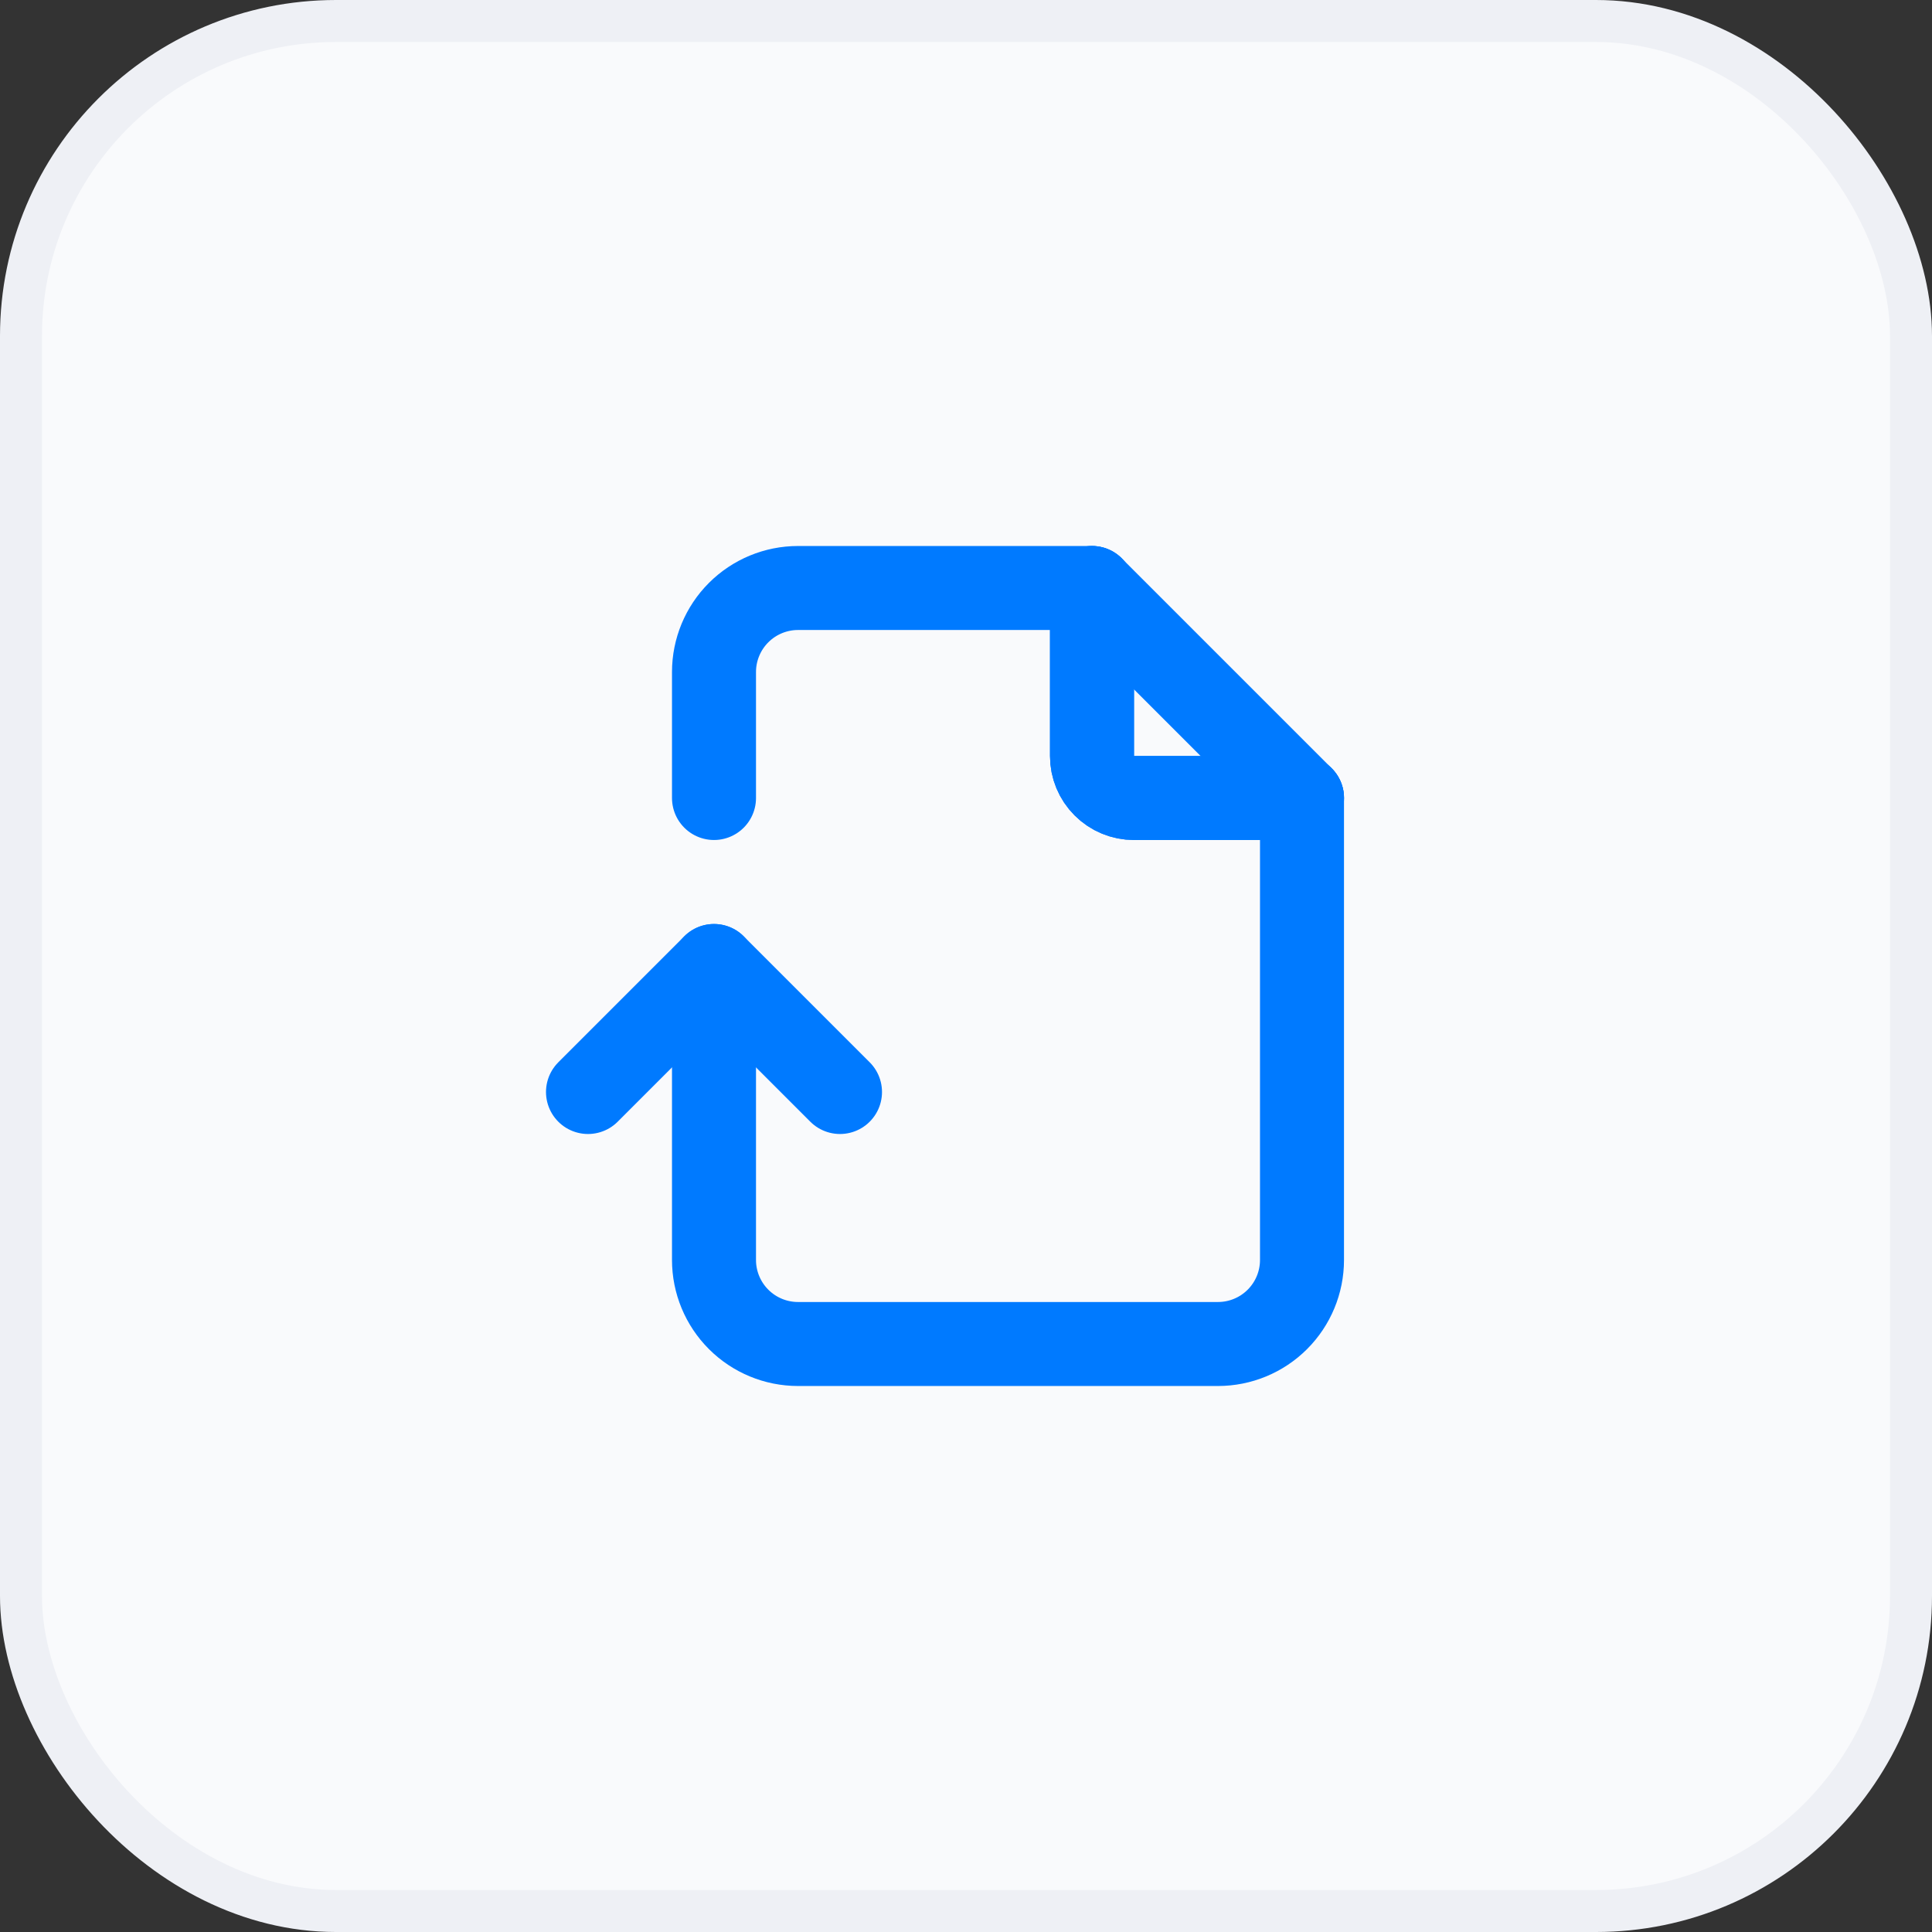 <svg width="46" height="46" viewBox="0 0 46 46" fill="none" xmlns="http://www.w3.org/2000/svg">
<rect x="0" y="0" width="46" height="46" fill="#333333" stroke="none"/>
<rect x="0.5" y="0.5" width="45" height="45" rx="7.5" fill="#F9FAFC" stroke="#EEF0F5"/>
<g clip-path="url(#clip0_23959_30662)">
<path d="M26 14V18C26 18.265 26.105 18.52 26.293 18.707C26.48 18.895 26.735 19 27 19H31" stroke="#007AFF" stroke-width="2" stroke-linecap="round" stroke-linejoin="round"/>
<path d="M26 14V18C26 18.265 26.105 18.52 26.293 18.707C26.48 18.895 26.735 19 27 19H31" stroke="#007AFF" stroke-width="2" stroke-linecap="round" stroke-linejoin="round"/>
<path d="M17 19V16C17 15.47 17.211 14.961 17.586 14.586C17.961 14.211 18.47 14 19 14H26L31 19V30C31 30.53 30.789 31.039 30.414 31.414C30.039 31.789 29.53 32 29 32H19C18.47 32 17.961 31.789 17.586 31.414C17.211 31.039 17 30.53 17 30V23" stroke="#007AFF" stroke-width="2" stroke-linecap="round" stroke-linejoin="round"/>
<path d="M14 26L17 23L20 26" stroke="#007AFF" stroke-width="2" stroke-linecap="round" stroke-linejoin="round"/>
</g>
<defs>
<clipPath id="clip0_23959_30662">
<rect width="24" height="24" fill="white" transform="translate(11 11)"/>
</clipPath>
</defs>
</svg>
